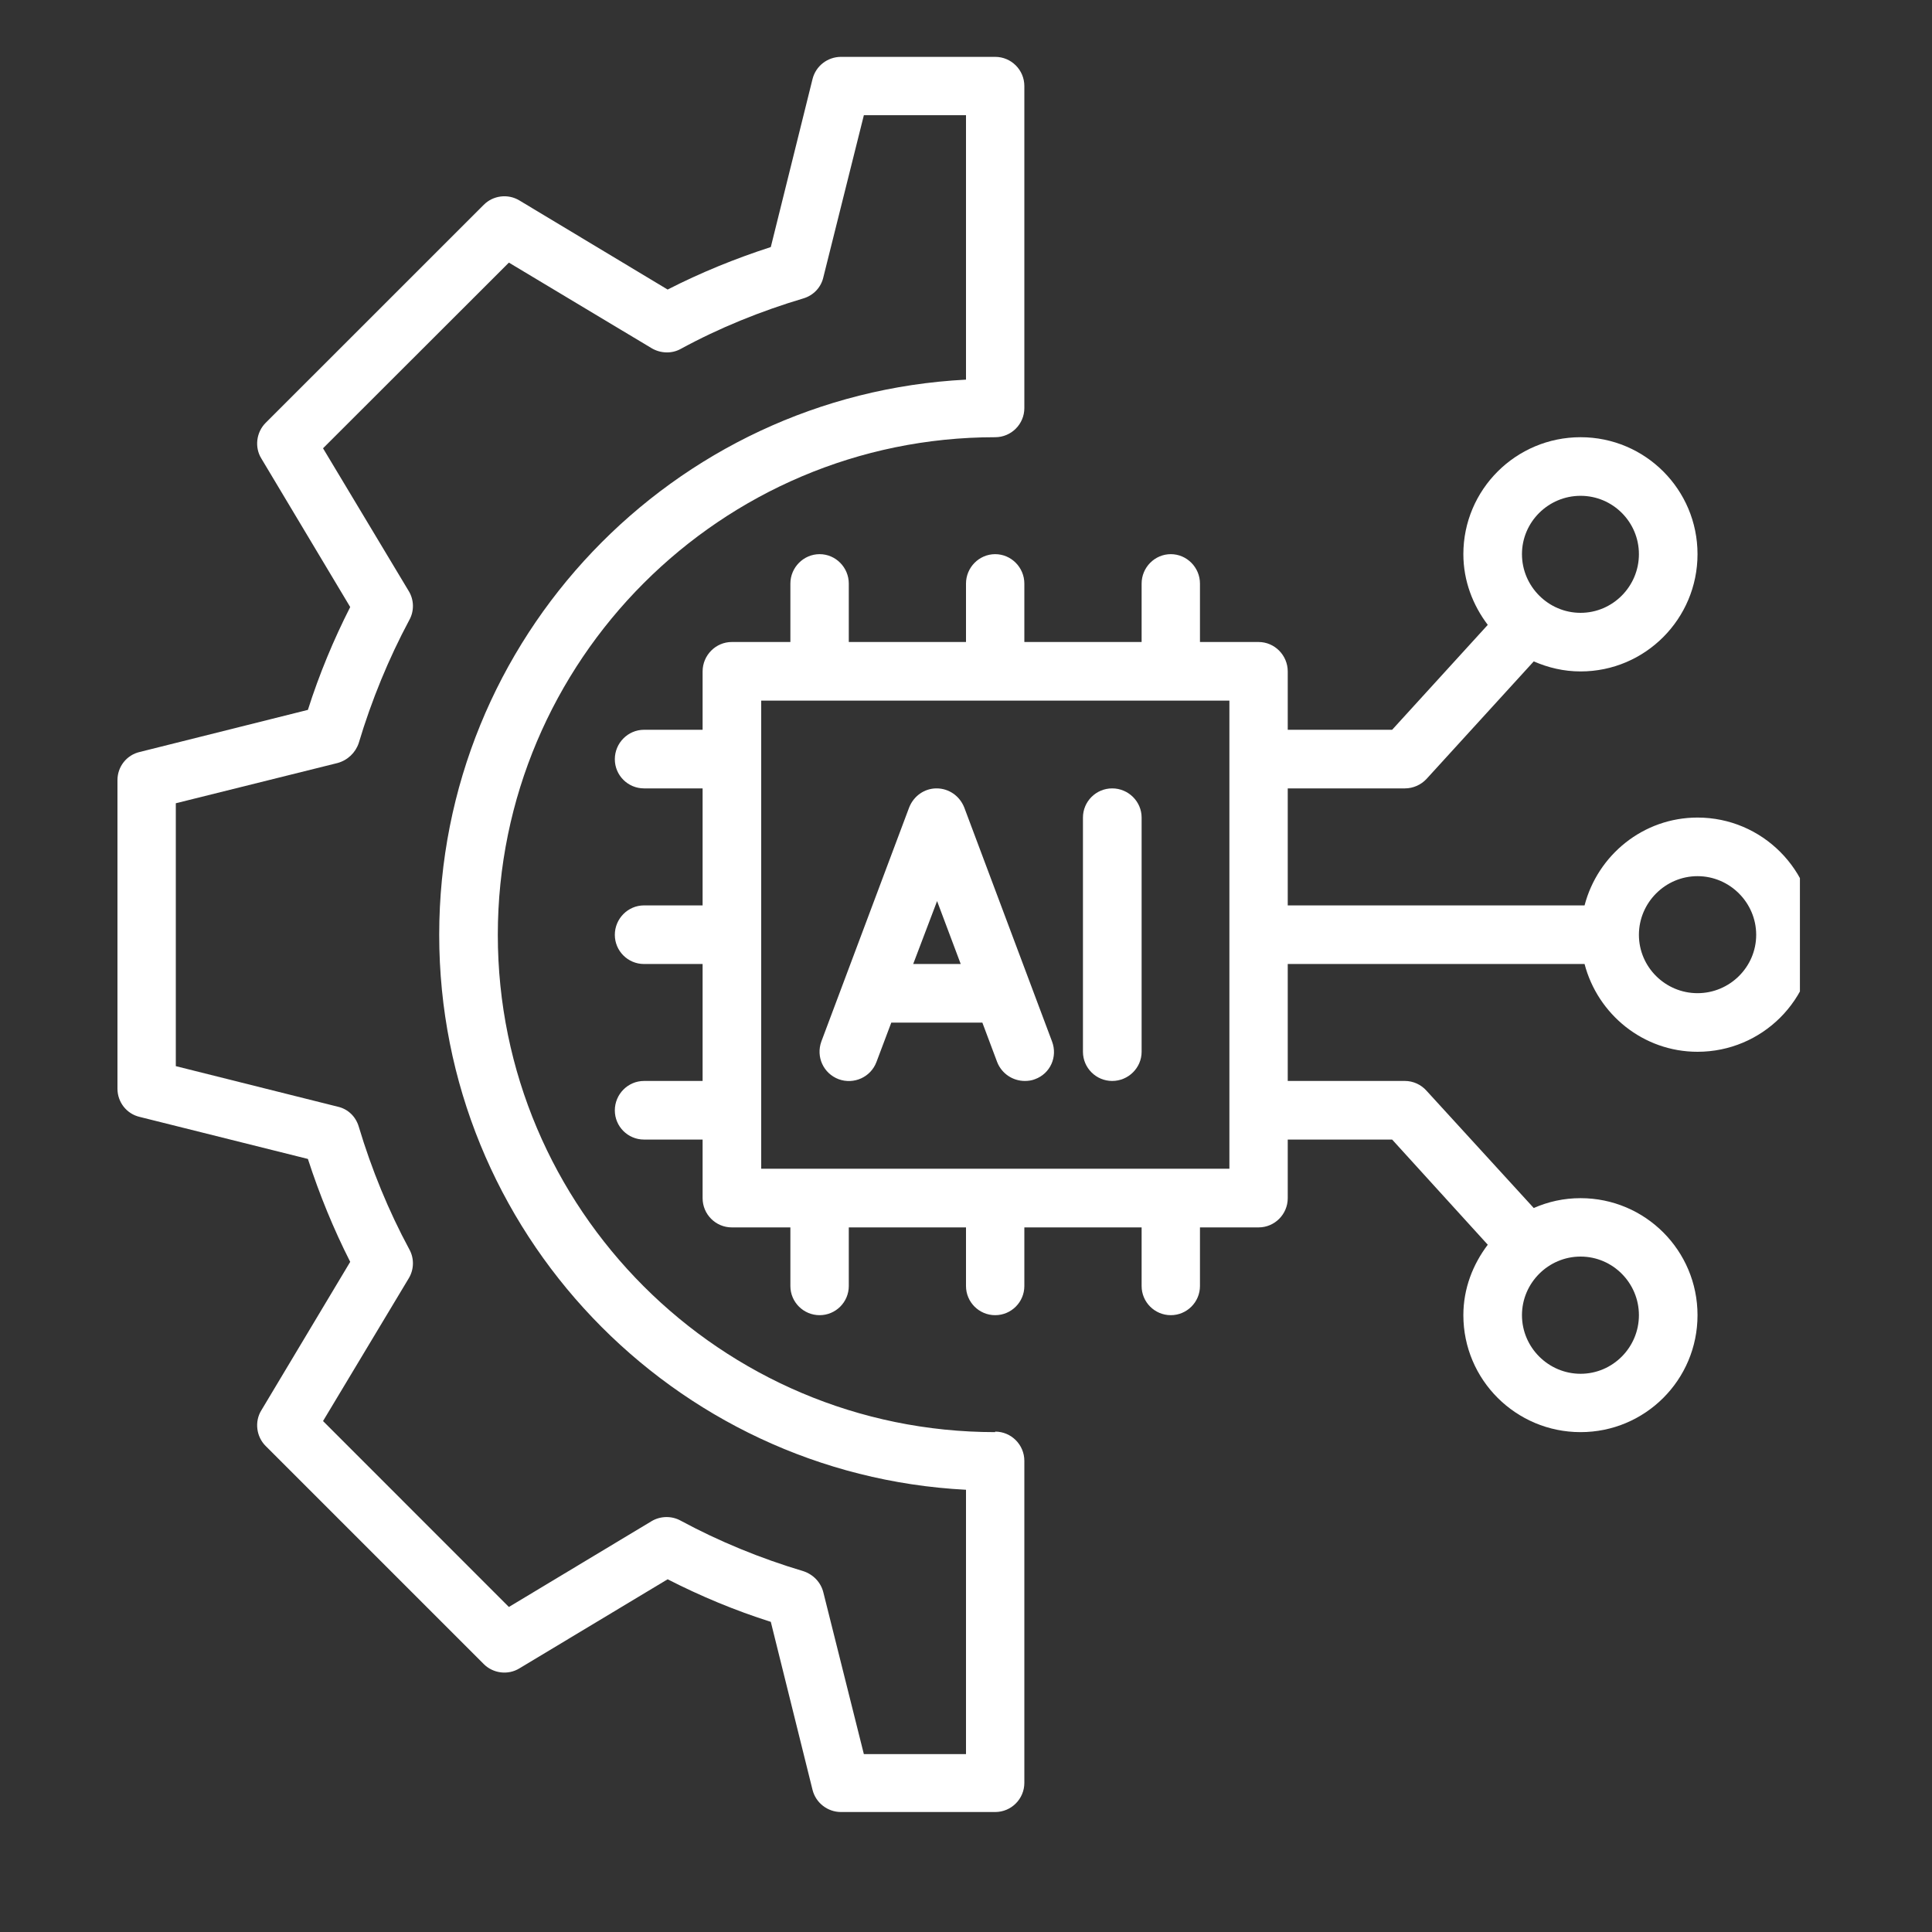 <svg xmlns="http://www.w3.org/2000/svg" xmlns:xlink="http://www.w3.org/1999/xlink" width="40" zoomAndPan="magnify" viewBox="0 0 30 30" height="40" preserveAspectRatio="xMidYMid meet" version="1.2"><rect x="0" y="0" width="30" height="30" fill="#333333" stroke="none"/><defs><clipPath id="ff1649be9a"><path d="M 1.82 0.879 L 16 0.879 L 16 28.457 L 1.82 28.457 Z M 1.82 0.879 "/></clipPath><clipPath id="9700106007"><path d="M 9 6 L 27.949 6 L 27.949 23 L 9 23 Z M 9 6 "/></clipPath></defs><g id="e8c9004fb4"><path style=" stroke:none;fill-rule:nonzero;fill:#ffffff;fill-opacity:1;" d="M 14.973 12.539 C 14.902 12.359 14.734 12.242 14.543 12.242 C 14.355 12.242 14.188 12.359 14.117 12.539 L 12.754 16.172 C 12.668 16.41 12.785 16.668 13.023 16.758 C 13.258 16.844 13.52 16.727 13.609 16.492 L 13.84 15.879 L 15.254 15.879 L 15.484 16.492 C 15.555 16.672 15.727 16.785 15.914 16.785 C 15.969 16.785 16.023 16.777 16.07 16.758 C 16.309 16.672 16.426 16.41 16.336 16.172 Z M 14.18 14.969 L 14.551 13.992 L 14.918 14.969 Z M 14.18 14.969 "/><path style=" stroke:none;fill-rule:nonzero;fill:#ffffff;fill-opacity:1;" d="M 17.27 12.242 C 17.02 12.242 16.816 12.445 16.816 12.695 L 16.816 16.332 C 16.816 16.582 17.02 16.785 17.27 16.785 C 17.52 16.785 17.727 16.582 17.727 16.332 L 17.727 12.695 C 17.727 12.445 17.52 12.242 17.27 12.242 Z M 17.27 12.242 "/><g clip-rule="nonzero" clip-path="url(#ff1649be9a)"><path style=" stroke:none;fill-rule:nonzero;fill:#ffffff;fill-opacity:1;" d="M 15.453 22.238 C 11.195 22.238 7.73 18.773 7.73 14.516 C 7.73 10.258 11.195 6.789 15.453 6.789 C 15.703 6.789 15.906 6.586 15.906 6.336 L 15.906 1.336 C 15.906 1.086 15.703 0.883 15.453 0.883 L 13.059 0.883 C 12.852 0.883 12.668 1.023 12.617 1.227 L 11.969 3.836 C 11.414 4.016 10.879 4.234 10.367 4.496 L 8.066 3.113 C 7.887 3.004 7.656 3.035 7.512 3.18 L 4.125 6.566 C 3.98 6.711 3.949 6.945 4.059 7.121 L 5.438 9.426 C 5.18 9.934 4.957 10.469 4.781 11.023 L 2.172 11.676 C 1.965 11.723 1.824 11.906 1.824 12.113 L 1.824 16.906 C 1.824 17.113 1.965 17.297 2.172 17.344 L 4.781 17.996 C 4.961 18.551 5.18 19.086 5.438 19.594 L 4.059 21.898 C 3.949 22.074 3.98 22.309 4.125 22.453 L 7.512 25.84 C 7.656 25.984 7.887 26.016 8.066 25.906 L 10.367 24.523 C 10.879 24.785 11.414 25.008 11.969 25.184 L 12.617 27.793 C 12.668 27.996 12.852 28.137 13.059 28.137 L 15.453 28.137 C 15.703 28.137 15.906 27.934 15.906 27.684 L 15.906 22.684 C 15.906 22.434 15.703 22.23 15.453 22.23 Z M 15 27.238 L 13.414 27.238 L 12.785 24.727 C 12.746 24.57 12.629 24.449 12.477 24.398 C 11.809 24.199 11.164 23.934 10.57 23.613 C 10.43 23.535 10.254 23.539 10.117 23.621 L 7.902 24.953 L 5.016 22.066 L 6.348 19.848 C 6.43 19.711 6.434 19.539 6.355 19.398 C 6.035 18.805 5.77 18.16 5.57 17.492 C 5.523 17.336 5.402 17.219 5.242 17.184 L 2.73 16.555 L 2.73 12.473 L 5.242 11.848 C 5.398 11.805 5.52 11.688 5.57 11.539 C 5.77 10.871 6.035 10.227 6.355 9.629 C 6.434 9.488 6.43 9.316 6.348 9.18 L 5.016 6.961 L 7.902 4.078 L 10.117 5.406 C 10.254 5.488 10.43 5.496 10.57 5.418 C 11.164 5.094 11.809 4.832 12.477 4.633 C 12.633 4.586 12.75 4.461 12.785 4.305 L 13.414 1.789 L 15 1.789 L 15 5.895 C 10.449 6.129 6.82 9.906 6.82 14.516 C 6.82 19.121 10.449 22.898 15 23.133 Z M 15 27.238 "/></g><g clip-rule="nonzero" clip-path="url(#9700106007)"><path style=" stroke:none;fill-rule:nonzero;fill:#ffffff;fill-opacity:1;" d="M 26.359 12.695 C 25.516 12.695 24.809 13.277 24.605 14.059 L 19.996 14.059 L 19.996 12.242 L 21.816 12.242 C 21.941 12.242 22.066 12.188 22.152 12.094 L 23.816 10.27 C 24.039 10.367 24.281 10.426 24.543 10.426 C 25.547 10.426 26.359 9.609 26.359 8.605 C 26.359 7.602 25.547 6.789 24.543 6.789 C 23.539 6.789 22.723 7.602 22.723 8.605 C 22.723 9.02 22.871 9.398 23.102 9.703 L 21.617 11.332 L 19.996 11.332 L 19.996 10.426 C 19.996 10.176 19.793 9.969 19.543 9.969 L 18.633 9.969 L 18.633 9.062 C 18.633 8.812 18.43 8.605 18.18 8.605 C 17.93 8.605 17.727 8.812 17.727 9.062 L 17.727 9.969 L 15.906 9.969 L 15.906 9.062 C 15.906 8.812 15.703 8.605 15.453 8.605 C 15.203 8.605 15 8.812 15 9.062 L 15 9.969 L 13.18 9.969 L 13.18 9.062 C 13.18 8.812 12.977 8.605 12.727 8.605 C 12.477 8.605 12.273 8.812 12.273 9.062 L 12.273 9.969 L 11.363 9.969 C 11.113 9.969 10.91 10.176 10.91 10.426 L 10.91 11.332 L 10 11.332 C 9.75 11.332 9.547 11.539 9.547 11.789 C 9.547 12.039 9.75 12.242 10 12.242 L 10.91 12.242 L 10.91 14.059 L 10 14.059 C 9.75 14.059 9.547 14.266 9.547 14.516 C 9.547 14.766 9.75 14.969 10 14.969 L 10.91 14.969 L 10.91 16.785 L 10 16.785 C 9.75 16.785 9.547 16.992 9.547 17.242 C 9.547 17.492 9.75 17.695 10 17.695 L 10.91 17.695 L 10.91 18.605 C 10.91 18.855 11.113 19.059 11.363 19.059 L 12.273 19.059 L 12.273 19.969 C 12.273 20.219 12.477 20.422 12.727 20.422 C 12.977 20.422 13.18 20.219 13.18 19.969 L 13.18 19.059 L 15 19.059 L 15 19.969 C 15 20.219 15.203 20.422 15.453 20.422 C 15.703 20.422 15.906 20.219 15.906 19.969 L 15.906 19.059 L 17.727 19.059 L 17.727 19.969 C 17.727 20.219 17.93 20.422 18.18 20.422 C 18.43 20.422 18.633 20.219 18.633 19.969 L 18.633 19.059 L 19.543 19.059 C 19.793 19.059 19.996 18.855 19.996 18.605 L 19.996 17.695 L 21.617 17.695 L 23.102 19.328 C 22.871 19.633 22.723 20.008 22.723 20.422 C 22.723 21.426 23.539 22.238 24.543 22.238 C 25.547 22.238 26.359 21.426 26.359 20.422 C 26.359 19.418 25.547 18.605 24.543 18.605 C 24.281 18.605 24.039 18.66 23.816 18.758 L 22.152 16.938 C 22.066 16.84 21.941 16.785 21.816 16.785 L 19.996 16.785 L 19.996 14.969 L 24.605 14.969 C 24.809 15.75 25.516 16.332 26.359 16.332 C 27.363 16.332 28.176 15.52 28.176 14.516 C 28.176 13.512 27.363 12.695 26.359 12.695 Z M 24.543 7.699 C 25.043 7.699 25.449 8.105 25.449 8.605 C 25.449 9.105 25.043 9.516 24.543 9.516 C 24.043 9.516 23.633 9.105 23.633 8.605 C 23.633 8.105 24.043 7.699 24.543 7.699 Z M 25.449 20.422 C 25.449 20.922 25.043 21.332 24.543 21.332 C 24.043 21.332 23.633 20.922 23.633 20.422 C 23.633 19.922 24.043 19.512 24.543 19.512 C 25.043 19.512 25.449 19.922 25.449 20.422 Z M 19.09 18.148 L 11.82 18.148 L 11.82 10.879 L 19.09 10.879 Z M 26.359 15.422 C 25.859 15.422 25.449 15.016 25.449 14.516 C 25.449 14.016 25.859 13.605 26.359 13.605 C 26.859 13.605 27.27 14.016 27.27 14.516 C 27.27 15.016 26.859 15.422 26.359 15.422 Z M 26.359 15.422 "/></g></g></svg>